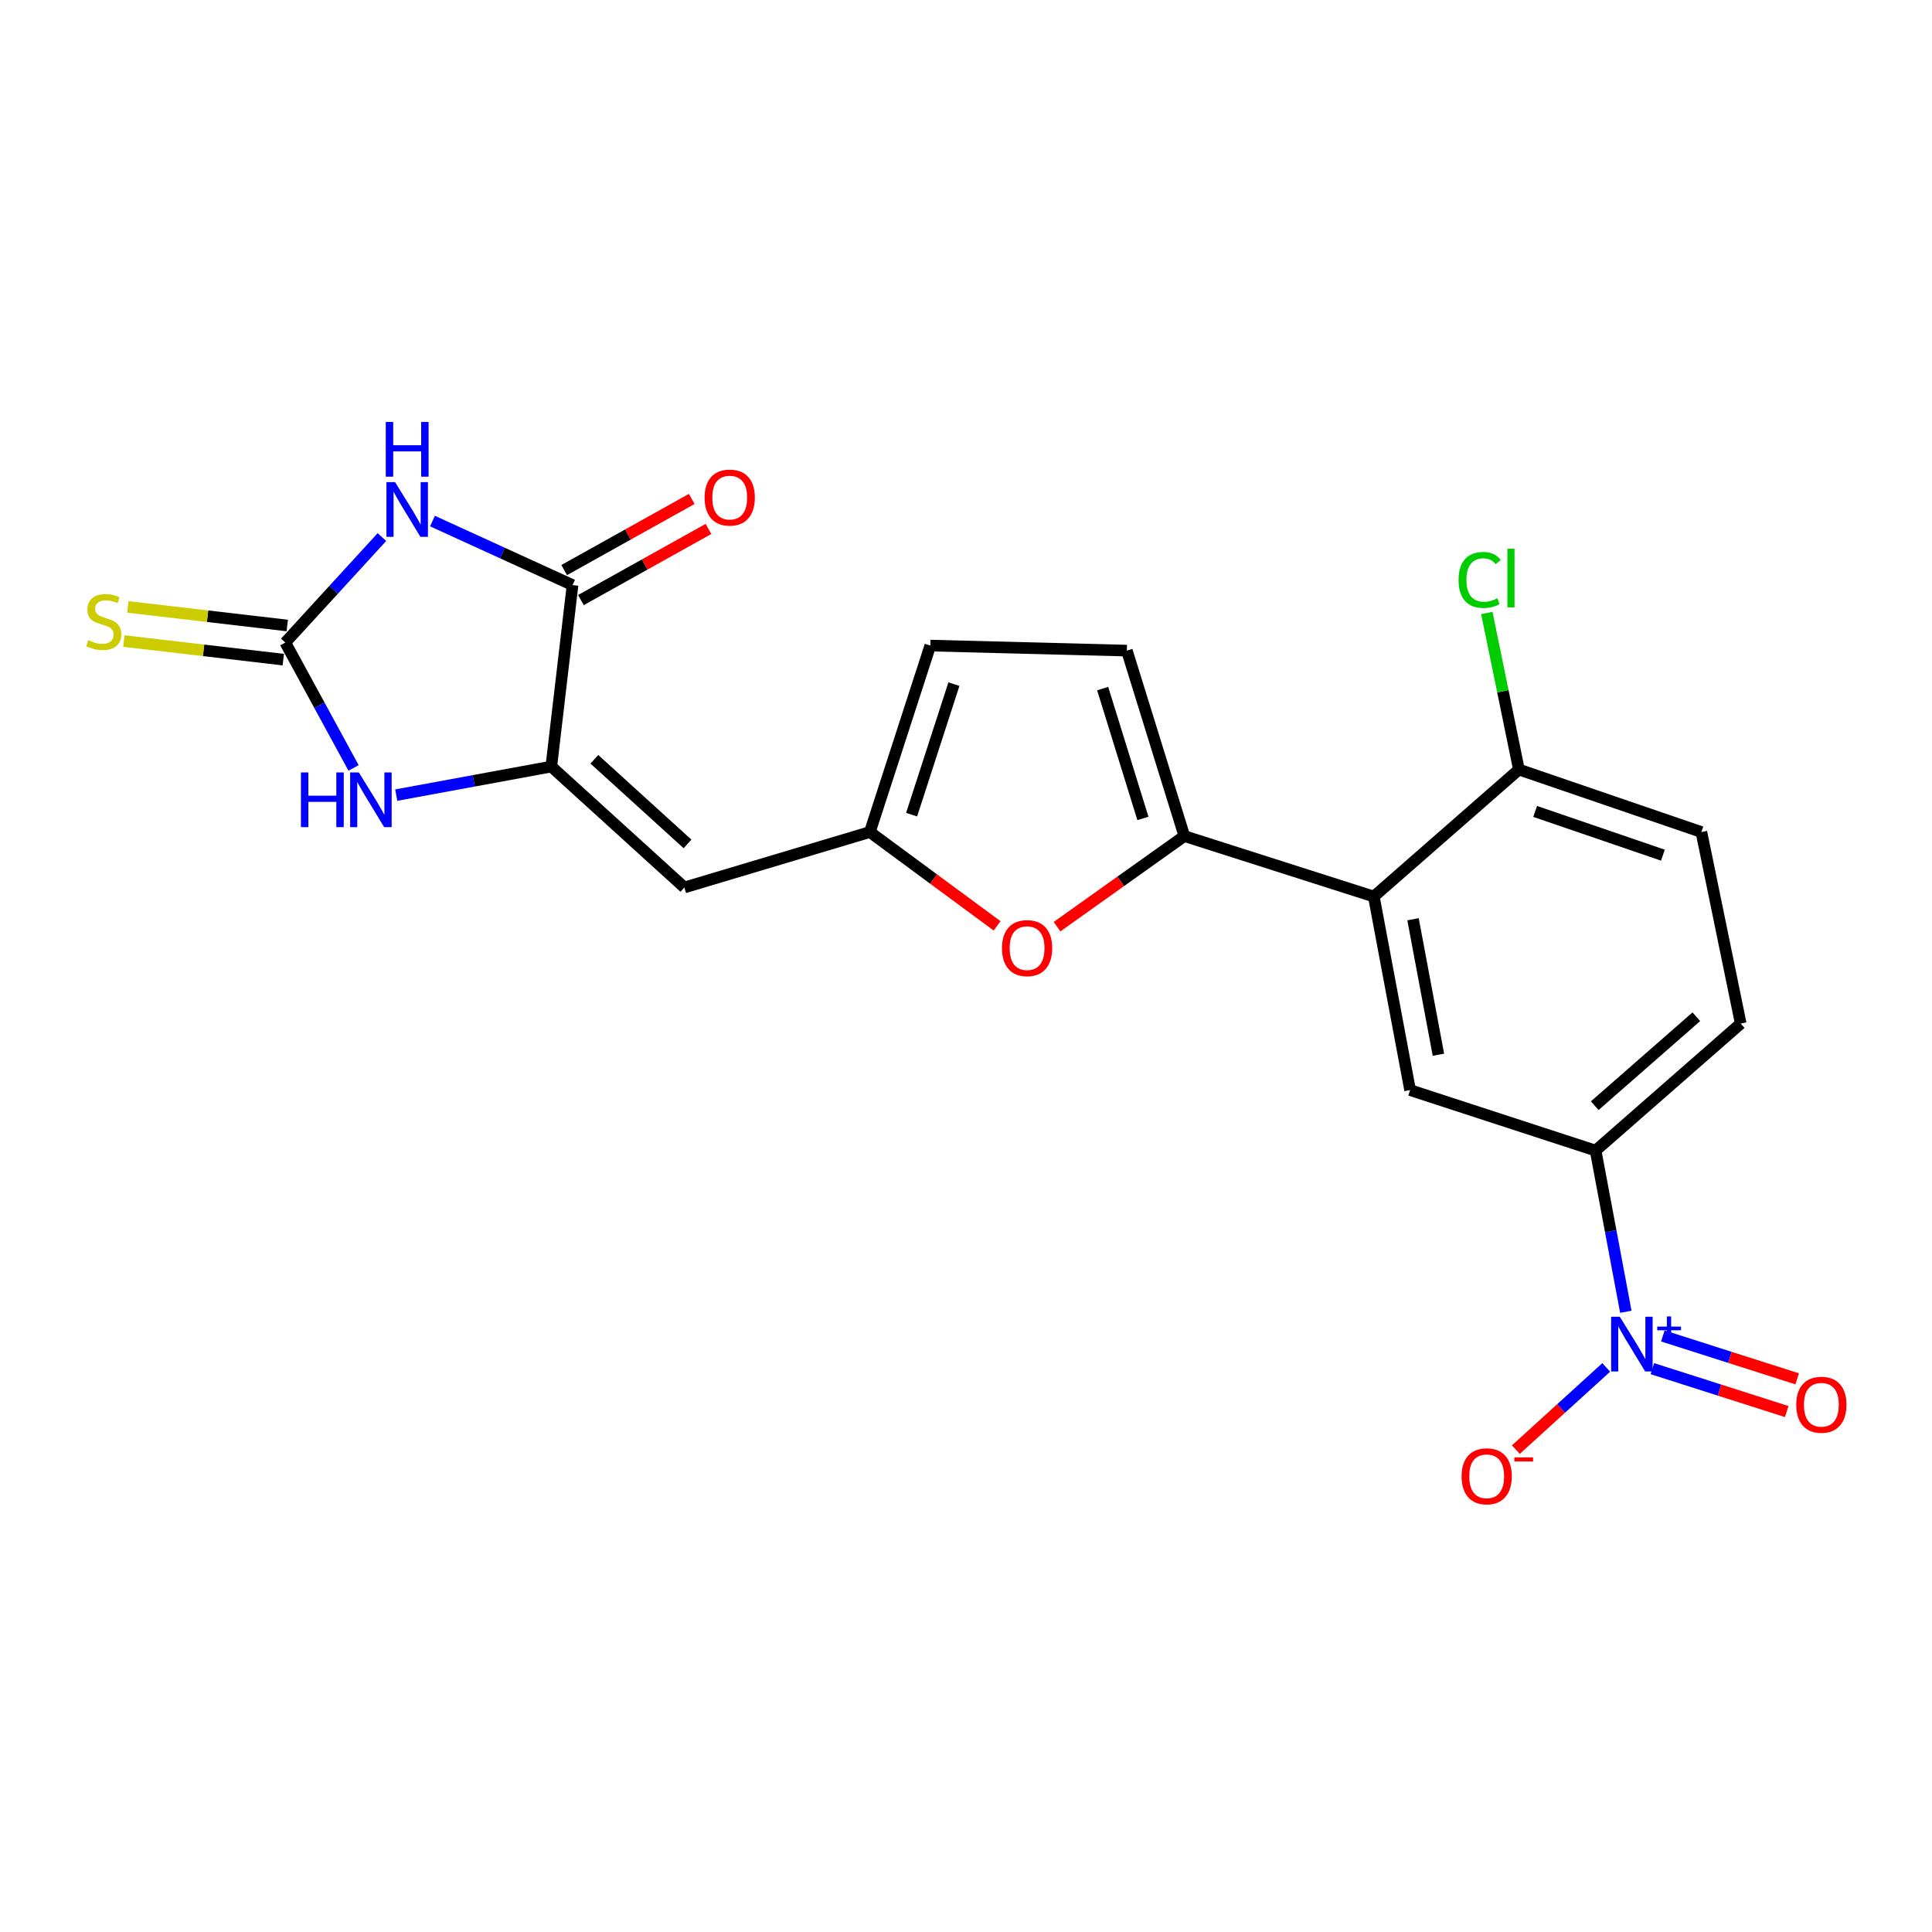 <?xml version='1.0' encoding='iso-8859-1'?>
<svg version='1.1' baseProfile='full'
              xmlns='http://www.w3.org/2000/svg'
                      xmlns:rdkit='http://www.rdkit.org/xml'
                      xmlns:xlink='http://www.w3.org/1999/xlink'
                  xml:space='preserve'
width='1000px' height='1000px' viewBox='0 0 1000 1000'>
<!-- END OF HEADER -->
<rect style='opacity:1.0;fill:#FFFFFF;stroke:none' width='1000' height='1000' x='0' y='0'> </rect>
<path class='bond-0' d='M 197.685,277.988 L 172.671,305.289' style='fill:none;fill-rule:evenodd;stroke:#0000FF;stroke-width:6px;stroke-linecap:butt;stroke-linejoin:miter;stroke-opacity:1' />
<path class='bond-0' d='M 172.671,305.289 L 147.658,332.589' style='fill:none;fill-rule:evenodd;stroke:#000000;stroke-width:6px;stroke-linecap:butt;stroke-linejoin:miter;stroke-opacity:1' />
<path class='bond-2' d='M 223.853,269.702 L 260.099,286.269' style='fill:none;fill-rule:evenodd;stroke:#0000FF;stroke-width:6px;stroke-linecap:butt;stroke-linejoin:miter;stroke-opacity:1' />
<path class='bond-2' d='M 260.099,286.269 L 296.346,302.836' style='fill:none;fill-rule:evenodd;stroke:#000000;stroke-width:6px;stroke-linecap:butt;stroke-linejoin:miter;stroke-opacity:1' />
<path class='bond-5' d='M 147.658,332.589 L 165.333,365.039' style='fill:none;fill-rule:evenodd;stroke:#000000;stroke-width:6px;stroke-linecap:butt;stroke-linejoin:miter;stroke-opacity:1' />
<path class='bond-5' d='M 165.333,365.039 L 183.007,397.49' style='fill:none;fill-rule:evenodd;stroke:#0000FF;stroke-width:6px;stroke-linecap:butt;stroke-linejoin:miter;stroke-opacity:1' />
<path class='bond-14' d='M 148.686,323.758 L 107.433,318.952' style='fill:none;fill-rule:evenodd;stroke:#000000;stroke-width:6px;stroke-linecap:butt;stroke-linejoin:miter;stroke-opacity:1' />
<path class='bond-14' d='M 107.433,318.952 L 66.179,314.146' style='fill:none;fill-rule:evenodd;stroke:#CCCC00;stroke-width:6px;stroke-linecap:butt;stroke-linejoin:miter;stroke-opacity:1' />
<path class='bond-14' d='M 146.629,341.42 L 105.375,336.614' style='fill:none;fill-rule:evenodd;stroke:#000000;stroke-width:6px;stroke-linecap:butt;stroke-linejoin:miter;stroke-opacity:1' />
<path class='bond-14' d='M 105.375,336.614 L 64.121,331.808' style='fill:none;fill-rule:evenodd;stroke:#CCCC00;stroke-width:6px;stroke-linecap:butt;stroke-linejoin:miter;stroke-opacity:1' />
<path class='bond-1' d='M 285.351,396.768 L 296.346,302.836' style='fill:none;fill-rule:evenodd;stroke:#000000;stroke-width:6px;stroke-linecap:butt;stroke-linejoin:miter;stroke-opacity:1' />
<path class='bond-7' d='M 285.351,396.768 L 354.223,459.357' style='fill:none;fill-rule:evenodd;stroke:#000000;stroke-width:6px;stroke-linecap:butt;stroke-linejoin:miter;stroke-opacity:1' />
<path class='bond-7' d='M 307.641,392.998 L 355.851,436.81' style='fill:none;fill-rule:evenodd;stroke:#000000;stroke-width:6px;stroke-linecap:butt;stroke-linejoin:miter;stroke-opacity:1' />
<path class='bond-22' d='M 285.351,396.768 L 245.223,404.16' style='fill:none;fill-rule:evenodd;stroke:#000000;stroke-width:6px;stroke-linecap:butt;stroke-linejoin:miter;stroke-opacity:1' />
<path class='bond-22' d='M 245.223,404.16 L 205.095,411.551' style='fill:none;fill-rule:evenodd;stroke:#0000FF;stroke-width:6px;stroke-linecap:butt;stroke-linejoin:miter;stroke-opacity:1' />
<path class='bond-18' d='M 300.676,310.6 L 333.691,292.189' style='fill:none;fill-rule:evenodd;stroke:#000000;stroke-width:6px;stroke-linecap:butt;stroke-linejoin:miter;stroke-opacity:1' />
<path class='bond-18' d='M 333.691,292.189 L 366.705,273.778' style='fill:none;fill-rule:evenodd;stroke:#FF0000;stroke-width:6px;stroke-linecap:butt;stroke-linejoin:miter;stroke-opacity:1' />
<path class='bond-18' d='M 292.016,295.071 L 325.03,276.66' style='fill:none;fill-rule:evenodd;stroke:#000000;stroke-width:6px;stroke-linecap:butt;stroke-linejoin:miter;stroke-opacity:1' />
<path class='bond-18' d='M 325.03,276.66 L 358.045,258.248' style='fill:none;fill-rule:evenodd;stroke:#FF0000;stroke-width:6px;stroke-linecap:butt;stroke-linejoin:miter;stroke-opacity:1' />
<path class='bond-3' d='M 841.529,678.988 L 833.705,637.264' style='fill:none;fill-rule:evenodd;stroke:#0000FF;stroke-width:6px;stroke-linecap:butt;stroke-linejoin:miter;stroke-opacity:1' />
<path class='bond-3' d='M 833.705,637.264 L 825.882,595.54' style='fill:none;fill-rule:evenodd;stroke:#000000;stroke-width:6px;stroke-linecap:butt;stroke-linejoin:miter;stroke-opacity:1' />
<path class='bond-15' d='M 831.381,707.773 L 807.99,729.046' style='fill:none;fill-rule:evenodd;stroke:#0000FF;stroke-width:6px;stroke-linecap:butt;stroke-linejoin:miter;stroke-opacity:1' />
<path class='bond-15' d='M 807.99,729.046 L 784.598,750.32' style='fill:none;fill-rule:evenodd;stroke:#FF0000;stroke-width:6px;stroke-linecap:butt;stroke-linejoin:miter;stroke-opacity:1' />
<path class='bond-17' d='M 855.271,708.416 L 890.037,719.517' style='fill:none;fill-rule:evenodd;stroke:#0000FF;stroke-width:6px;stroke-linecap:butt;stroke-linejoin:miter;stroke-opacity:1' />
<path class='bond-17' d='M 890.037,719.517 L 924.804,730.618' style='fill:none;fill-rule:evenodd;stroke:#FF0000;stroke-width:6px;stroke-linecap:butt;stroke-linejoin:miter;stroke-opacity:1' />
<path class='bond-17' d='M 860.679,691.478 L 895.446,702.579' style='fill:none;fill-rule:evenodd;stroke:#0000FF;stroke-width:6px;stroke-linecap:butt;stroke-linejoin:miter;stroke-opacity:1' />
<path class='bond-17' d='M 895.446,702.579 L 930.213,713.68' style='fill:none;fill-rule:evenodd;stroke:#FF0000;stroke-width:6px;stroke-linecap:butt;stroke-linejoin:miter;stroke-opacity:1' />
<path class='bond-4' d='M 613.015,432.745 L 580.065,456.194' style='fill:none;fill-rule:evenodd;stroke:#000000;stroke-width:6px;stroke-linecap:butt;stroke-linejoin:miter;stroke-opacity:1' />
<path class='bond-4' d='M 580.065,456.194 L 547.115,479.643' style='fill:none;fill-rule:evenodd;stroke:#FF0000;stroke-width:6px;stroke-linecap:butt;stroke-linejoin:miter;stroke-opacity:1' />
<path class='bond-6' d='M 613.015,432.745 L 711.087,464.05' style='fill:none;fill-rule:evenodd;stroke:#000000;stroke-width:6px;stroke-linecap:butt;stroke-linejoin:miter;stroke-opacity:1' />
<path class='bond-23' d='M 613.015,432.745 L 583.261,336.758' style='fill:none;fill-rule:evenodd;stroke:#000000;stroke-width:6px;stroke-linecap:butt;stroke-linejoin:miter;stroke-opacity:1' />
<path class='bond-23' d='M 591.568,423.612 L 570.741,356.42' style='fill:none;fill-rule:evenodd;stroke:#000000;stroke-width:6px;stroke-linecap:butt;stroke-linejoin:miter;stroke-opacity:1' />
<path class='bond-10' d='M 711.087,464.05 L 729.865,564.235' style='fill:none;fill-rule:evenodd;stroke:#000000;stroke-width:6px;stroke-linecap:butt;stroke-linejoin:miter;stroke-opacity:1' />
<path class='bond-10' d='M 731.38,475.802 L 744.525,545.932' style='fill:none;fill-rule:evenodd;stroke:#000000;stroke-width:6px;stroke-linecap:butt;stroke-linejoin:miter;stroke-opacity:1' />
<path class='bond-16' d='M 711.087,464.05 L 786.191,398.319' style='fill:none;fill-rule:evenodd;stroke:#000000;stroke-width:6px;stroke-linecap:butt;stroke-linejoin:miter;stroke-opacity:1' />
<path class='bond-9' d='M 354.223,459.357 L 450.24,430.661' style='fill:none;fill-rule:evenodd;stroke:#000000;stroke-width:6px;stroke-linecap:butt;stroke-linejoin:miter;stroke-opacity:1' />
<path class='bond-8' d='M 516.09,479.221 L 483.165,454.941' style='fill:none;fill-rule:evenodd;stroke:#FF0000;stroke-width:6px;stroke-linecap:butt;stroke-linejoin:miter;stroke-opacity:1' />
<path class='bond-8' d='M 483.165,454.941 L 450.24,430.661' style='fill:none;fill-rule:evenodd;stroke:#000000;stroke-width:6px;stroke-linecap:butt;stroke-linejoin:miter;stroke-opacity:1' />
<path class='bond-13' d='M 450.24,430.661 L 481.525,334.15' style='fill:none;fill-rule:evenodd;stroke:#000000;stroke-width:6px;stroke-linecap:butt;stroke-linejoin:miter;stroke-opacity:1' />
<path class='bond-13' d='M 471.847,421.667 L 493.746,354.109' style='fill:none;fill-rule:evenodd;stroke:#000000;stroke-width:6px;stroke-linecap:butt;stroke-linejoin:miter;stroke-opacity:1' />
<path class='bond-11' d='M 729.865,564.235 L 825.882,595.54' style='fill:none;fill-rule:evenodd;stroke:#000000;stroke-width:6px;stroke-linecap:butt;stroke-linejoin:miter;stroke-opacity:1' />
<path class='bond-24' d='M 825.882,595.54 L 900.997,529.78' style='fill:none;fill-rule:evenodd;stroke:#000000;stroke-width:6px;stroke-linecap:butt;stroke-linejoin:miter;stroke-opacity:1' />
<path class='bond-24' d='M 825.437,572.297 L 878.018,526.265' style='fill:none;fill-rule:evenodd;stroke:#000000;stroke-width:6px;stroke-linecap:butt;stroke-linejoin:miter;stroke-opacity:1' />
<path class='bond-12' d='M 583.261,336.758 L 481.525,334.15' style='fill:none;fill-rule:evenodd;stroke:#000000;stroke-width:6px;stroke-linecap:butt;stroke-linejoin:miter;stroke-opacity:1' />
<path class='bond-20' d='M 786.191,398.319 L 880.638,430.661' style='fill:none;fill-rule:evenodd;stroke:#000000;stroke-width:6px;stroke-linecap:butt;stroke-linejoin:miter;stroke-opacity:1' />
<path class='bond-20' d='M 794.598,419.993 L 860.71,442.632' style='fill:none;fill-rule:evenodd;stroke:#000000;stroke-width:6px;stroke-linecap:butt;stroke-linejoin:miter;stroke-opacity:1' />
<path class='bond-21' d='M 786.191,398.319 L 777.884,357.795' style='fill:none;fill-rule:evenodd;stroke:#000000;stroke-width:6px;stroke-linecap:butt;stroke-linejoin:miter;stroke-opacity:1' />
<path class='bond-21' d='M 777.884,357.795 L 769.576,317.27' style='fill:none;fill-rule:evenodd;stroke:#00CC00;stroke-width:6px;stroke-linecap:butt;stroke-linejoin:miter;stroke-opacity:1' />
<path class='bond-19' d='M 900.997,529.78 L 880.638,430.661' style='fill:none;fill-rule:evenodd;stroke:#000000;stroke-width:6px;stroke-linecap:butt;stroke-linejoin:miter;stroke-opacity:1' />
<path  class='atom-0' d='M 204.5 249.558
L 213.78 264.558
Q 214.7 266.038, 216.18 268.718
Q 217.66 271.398, 217.74 271.558
L 217.74 249.558
L 221.5 249.558
L 221.5 277.878
L 217.62 277.878
L 207.66 261.478
Q 206.5 259.558, 205.26 257.358
Q 204.06 255.158, 203.7 254.478
L 203.7 277.878
L 200.02 277.878
L 200.02 249.558
L 204.5 249.558
' fill='#0000FF'/>
<path  class='atom-0' d='M 199.68 218.406
L 203.52 218.406
L 203.52 230.446
L 218 230.446
L 218 218.406
L 221.84 218.406
L 221.84 246.726
L 218 246.726
L 218 233.646
L 203.52 233.646
L 203.52 246.726
L 199.68 246.726
L 199.68 218.406
' fill='#0000FF'/>
<path  class='atom-4' d='M 838.401 681.536
L 847.681 696.536
Q 848.601 698.016, 850.081 700.696
Q 851.561 703.376, 851.641 703.536
L 851.641 681.536
L 855.401 681.536
L 855.401 709.856
L 851.521 709.856
L 841.561 693.456
Q 840.401 691.536, 839.161 689.336
Q 837.961 687.136, 837.601 686.456
L 837.601 709.856
L 833.921 709.856
L 833.921 681.536
L 838.401 681.536
' fill='#0000FF'/>
<path  class='atom-4' d='M 857.777 686.641
L 862.767 686.641
L 862.767 681.387
L 864.984 681.387
L 864.984 686.641
L 870.106 686.641
L 870.106 688.541
L 864.984 688.541
L 864.984 693.821
L 862.767 693.821
L 862.767 688.541
L 857.777 688.541
L 857.777 686.641
' fill='#0000FF'/>
<path  class='atom-6' d='M 155.762 399.807
L 159.602 399.807
L 159.602 411.847
L 174.082 411.847
L 174.082 399.807
L 177.922 399.807
L 177.922 428.127
L 174.082 428.127
L 174.082 415.047
L 159.602 415.047
L 159.602 428.127
L 155.762 428.127
L 155.762 399.807
' fill='#0000FF'/>
<path  class='atom-6' d='M 185.722 399.807
L 195.002 414.807
Q 195.922 416.287, 197.402 418.967
Q 198.882 421.647, 198.962 421.807
L 198.962 399.807
L 202.722 399.807
L 202.722 428.127
L 198.842 428.127
L 188.882 411.727
Q 187.722 409.807, 186.482 407.607
Q 185.282 405.407, 184.922 404.727
L 184.922 428.127
L 181.242 428.127
L 181.242 399.807
L 185.722 399.807
' fill='#0000FF'/>
<path  class='atom-9' d='M 518.618 490.752
Q 518.618 483.952, 521.978 480.152
Q 525.338 476.352, 531.618 476.352
Q 537.898 476.352, 541.258 480.152
Q 544.618 483.952, 544.618 490.752
Q 544.618 497.632, 541.218 501.552
Q 537.818 505.432, 531.618 505.432
Q 525.378 505.432, 521.978 501.552
Q 518.618 497.672, 518.618 490.752
M 531.618 502.232
Q 535.938 502.232, 538.258 499.352
Q 540.618 496.432, 540.618 490.752
Q 540.618 485.192, 538.258 482.392
Q 535.938 479.552, 531.618 479.552
Q 527.298 479.552, 524.938 482.352
Q 522.618 485.152, 522.618 490.752
Q 522.618 496.472, 524.938 499.352
Q 527.298 502.232, 531.618 502.232
' fill='#FF0000'/>
<path  class='atom-15' d='M 45.705 331.364
Q 46.025 331.484, 47.345 332.044
Q 48.665 332.604, 50.105 332.964
Q 51.585 333.284, 53.025 333.284
Q 55.705 333.284, 57.265 332.004
Q 58.825 330.684, 58.825 328.404
Q 58.825 326.844, 58.025 325.884
Q 57.265 324.924, 56.065 324.404
Q 54.865 323.884, 52.865 323.284
Q 50.345 322.524, 48.825 321.804
Q 47.345 321.084, 46.265 319.564
Q 45.225 318.044, 45.225 315.484
Q 45.225 311.924, 47.625 309.724
Q 50.065 307.524, 54.865 307.524
Q 58.145 307.524, 61.865 309.084
L 60.945 312.164
Q 57.545 310.764, 54.985 310.764
Q 52.225 310.764, 50.705 311.924
Q 49.185 313.044, 49.225 315.004
Q 49.225 316.524, 49.985 317.444
Q 50.785 318.364, 51.905 318.884
Q 53.065 319.404, 54.985 320.004
Q 57.545 320.804, 59.065 321.604
Q 60.585 322.404, 61.665 324.044
Q 62.785 325.644, 62.785 328.404
Q 62.785 332.324, 60.145 334.444
Q 57.545 336.524, 53.185 336.524
Q 50.665 336.524, 48.745 335.964
Q 46.865 335.444, 44.625 334.524
L 45.705 331.364
' fill='#CCCC00'/>
<path  class='atom-16' d='M 756.507 764.124
Q 756.507 757.324, 759.867 753.524
Q 763.227 749.724, 769.507 749.724
Q 775.787 749.724, 779.147 753.524
Q 782.507 757.324, 782.507 764.124
Q 782.507 771.004, 779.107 774.924
Q 775.707 778.804, 769.507 778.804
Q 763.267 778.804, 759.867 774.924
Q 756.507 771.044, 756.507 764.124
M 769.507 775.604
Q 773.827 775.604, 776.147 772.724
Q 778.507 769.804, 778.507 764.124
Q 778.507 758.564, 776.147 755.764
Q 773.827 752.924, 769.507 752.924
Q 765.187 752.924, 762.827 755.724
Q 760.507 758.524, 760.507 764.124
Q 760.507 769.844, 762.827 772.724
Q 765.187 775.604, 769.507 775.604
' fill='#FF0000'/>
<path  class='atom-16' d='M 783.827 754.346
L 793.516 754.346
L 793.516 756.458
L 783.827 756.458
L 783.827 754.346
' fill='#FF0000'/>
<path  class='atom-18' d='M 929.733 727.09
Q 929.733 720.29, 933.093 716.49
Q 936.453 712.69, 942.733 712.69
Q 949.013 712.69, 952.373 716.49
Q 955.733 720.29, 955.733 727.09
Q 955.733 733.97, 952.333 737.89
Q 948.933 741.77, 942.733 741.77
Q 936.493 741.77, 933.093 737.89
Q 929.733 734.01, 929.733 727.09
M 942.733 738.57
Q 947.053 738.57, 949.373 735.69
Q 951.733 732.77, 951.733 727.09
Q 951.733 721.53, 949.373 718.73
Q 947.053 715.89, 942.733 715.89
Q 938.413 715.89, 936.053 718.69
Q 933.733 721.49, 933.733 727.09
Q 933.733 732.81, 936.053 735.69
Q 938.413 738.57, 942.733 738.57
' fill='#FF0000'/>
<path  class='atom-19' d='M 364.704 257.545
Q 364.704 250.745, 368.064 246.945
Q 371.424 243.145, 377.704 243.145
Q 383.984 243.145, 387.344 246.945
Q 390.704 250.745, 390.704 257.545
Q 390.704 264.425, 387.304 268.345
Q 383.904 272.225, 377.704 272.225
Q 371.464 272.225, 368.064 268.345
Q 364.704 264.465, 364.704 257.545
M 377.704 269.025
Q 382.024 269.025, 384.344 266.145
Q 386.704 263.225, 386.704 257.545
Q 386.704 251.985, 384.344 249.185
Q 382.024 246.345, 377.704 246.345
Q 373.384 246.345, 371.024 249.145
Q 368.704 251.945, 368.704 257.545
Q 368.704 263.265, 371.024 266.145
Q 373.384 269.025, 377.704 269.025
' fill='#FF0000'/>
<path  class='atom-22' d='M 754.952 300.18
Q 754.952 293.14, 758.232 289.46
Q 761.552 285.74, 767.832 285.74
Q 773.672 285.74, 776.792 289.86
L 774.152 292.02
Q 771.872 289.02, 767.832 289.02
Q 763.552 289.02, 761.272 291.9
Q 759.032 294.74, 759.032 300.18
Q 759.032 305.78, 761.352 308.66
Q 763.712 311.54, 768.272 311.54
Q 771.392 311.54, 775.032 309.66
L 776.152 312.66
Q 774.672 313.62, 772.432 314.18
Q 770.192 314.74, 767.712 314.74
Q 761.552 314.74, 758.232 310.98
Q 754.952 307.22, 754.952 300.18
' fill='#00CC00'/>
<path  class='atom-22' d='M 780.232 284.02
L 783.912 284.02
L 783.912 314.38
L 780.232 314.38
L 780.232 284.02
' fill='#00CC00'/>
</svg>
